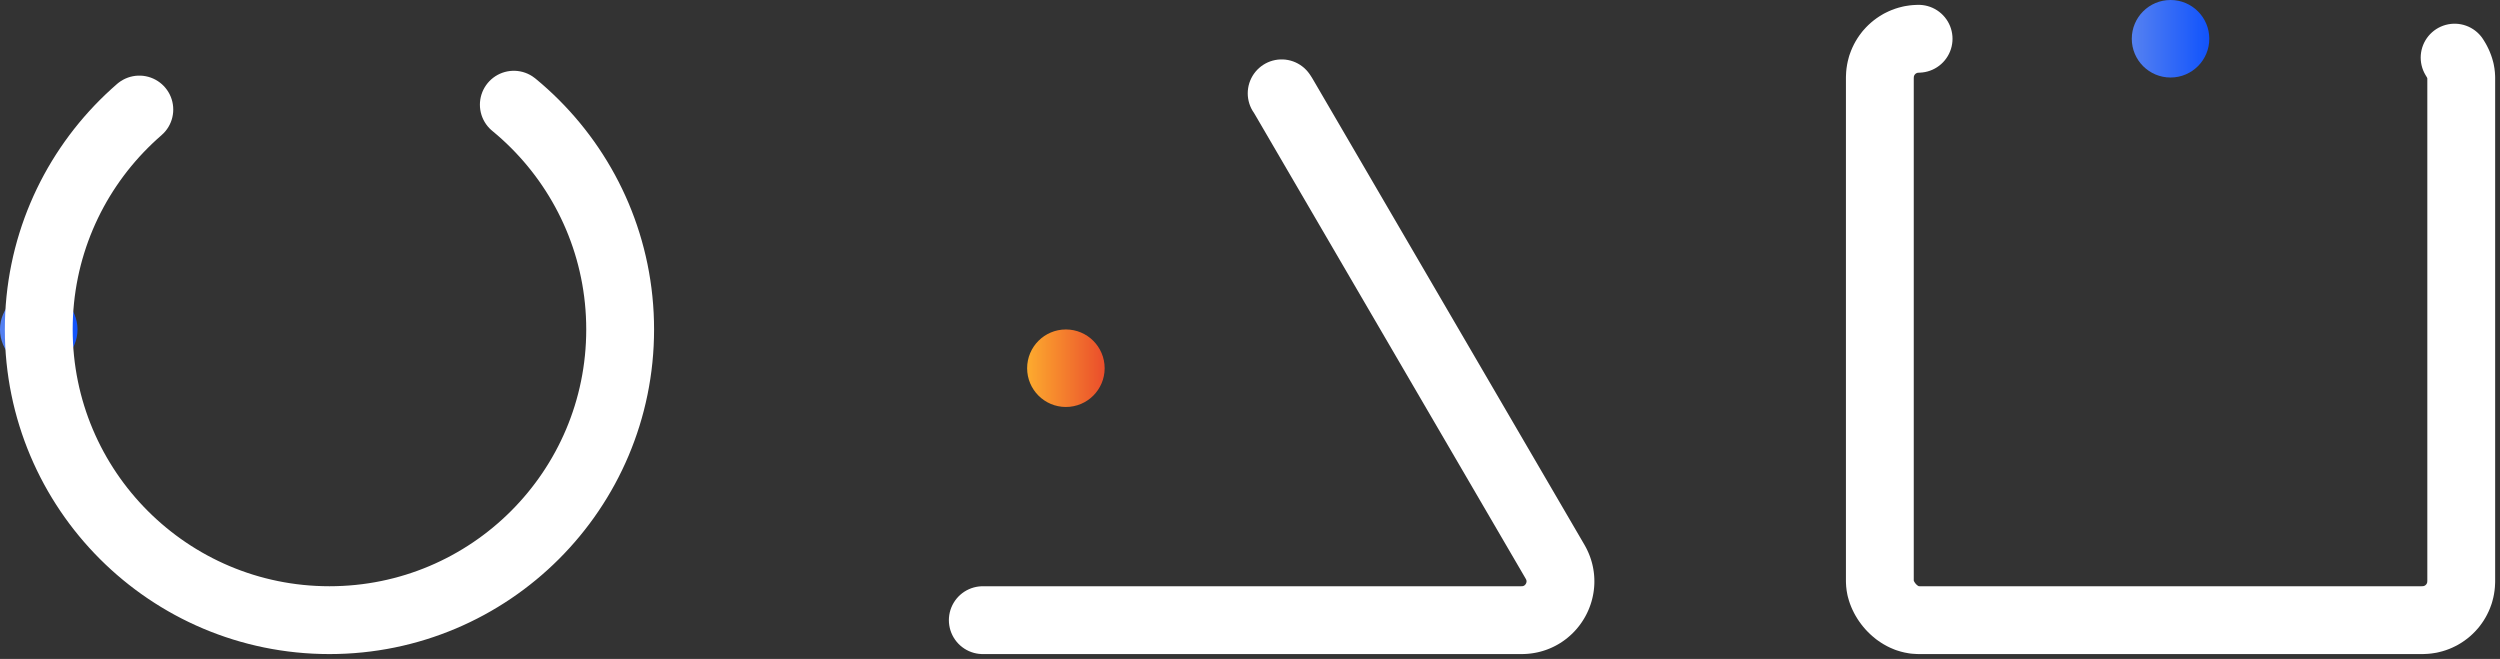 <svg viewBox="0 0 258 68" fill="none" xmlns="http://www.w3.org/2000/svg"><rect x="0" y="0" width="258" height="68" fill="#333333" stroke="none"/><circle id="circle-dot" fill="url(#blue_gradient)" cx="4" cy="34" r="4"><animate attributeName="cx" values="32; 62; 32; 4; 32" dur="2s" repeatCount="indefinite" calcMode="ease-in-out"/><animate attributeName="cy" values="6; 34; 62; 34; 6" dur="2s" repeatCount="indefinite" calcMode="ease-in-out"/></circle><circle id="circle" cx="34" cy="34" r="30" stroke="white" stroke-width="7" stroke-linecap="round" stroke-dasharray="160 42" stroke-dashoffset="40"><animateTransform attributeName="transform" type="rotate" values="0 34 34; 90 34 34; 180 34 34; 270 34 34; 360 34 34" dur="2s" repeatCount="indefinite" calcMode="ease-in-out"/></circle><circle id="triangle-dot" fill="url(#orange_gradient)" cx="110" cy="38" r="4"><animate attributeName="cx" values="128; 148; 110; 128" dur="1.5s" repeatCount="indefinite" calcMode="ease-in-out"/><animate attributeName="cy" values="64; 38; 38; 64" dur="1.5s" repeatCount="indefinite" calcMode="ease-in-out"/></circle><path id="triangle" d="M125.545 9.923C127.088 7.277 130.912 7.277 132.455 9.923L160.491 57.984C162.046 60.651 160.123 64 157.036 64H100.964C97.877 64 95.954 60.651 97.509 57.984L125.545 9.923Z" stroke="white" stroke-width="7" stroke-linejoin="round" stroke-linecap="round" stroke-dasharray="120 72" stroke-dashoffset="184"><animate attributeName="stroke-dashoffset" values="55; 120; 184; 244" dur="1.5s" repeatCount="indefinite" calcMode="ease-in-out"/></path><circle id="rect-dot" fill="url(#blue_gradient)" cx="224" cy="4" r="4"><animate attributeName="cx" values="194; 224; 252; 224; 194" dur="2s" repeatCount="indefinite" calcMode="ease-in-out"/><animate attributeName="cy" values="36; 64; 36; 4; 36" dur="2s" repeatCount="indefinite" calcMode="ease-in-out"/></circle><rect id="rect" x="194" y="4" width="60" height="60" rx="4" stroke="white" stroke-width="7" stroke-linejoin="round" stroke-linecap="round" stroke-dasharray="200 64" stroke-dashoffset="208"><animate attributeName="stroke-dashoffset" values="32; 90; 148; 208; 296" dur="2s" repeatCount="indefinite" calcMode="ease-in-out"/></rect><defs><linearGradient id="orange_gradient" gradientUnits="objectBoundingBox"><stop stop-color="#FDAB2E"/><stop offset="1" stop-color="#EA4D2C"/></linearGradient><linearGradient id="blue_gradient" gradientUnits="objectBoundingBox"><stop stop-color="#5581F1"/><stop offset="1" stop-color="#1153FC"/></linearGradient></defs></svg>